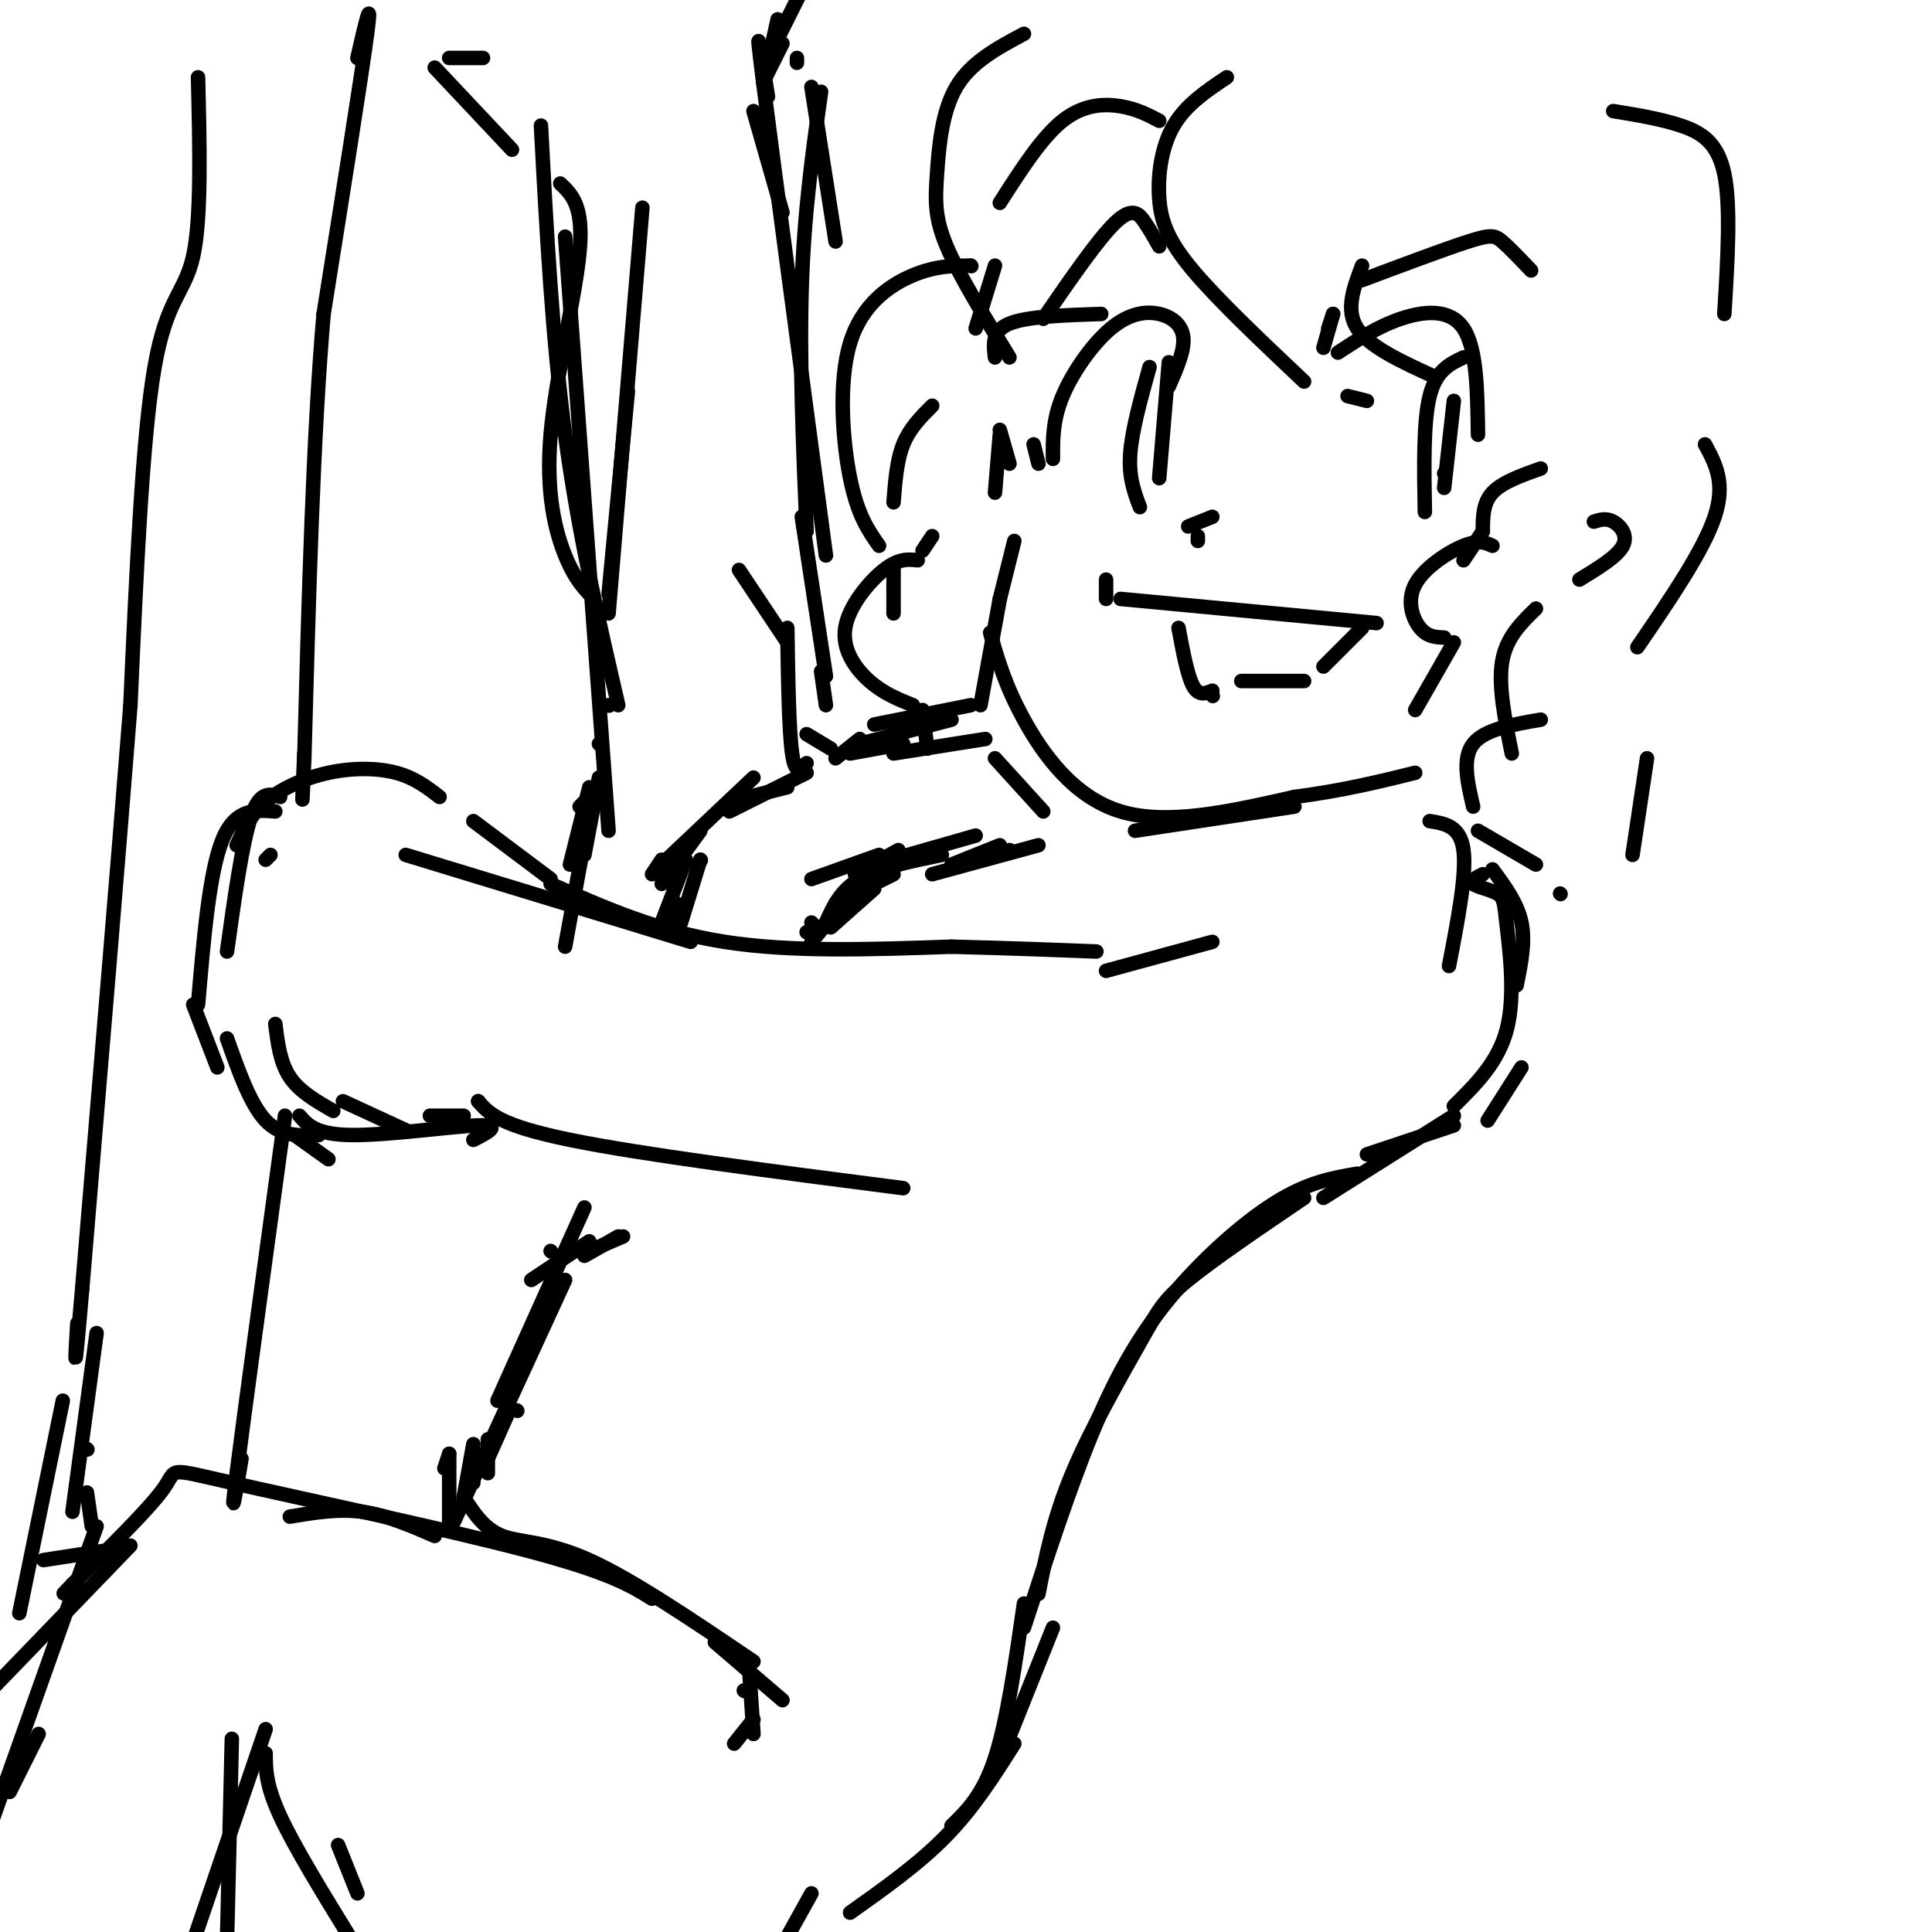 <svg viewBox='0 0 400 400' version='1.1' xmlns='http://www.w3.org/2000/svg' xmlns:xlink='http://www.w3.org/1999/xlink'><g fill='none' stroke='#000000' stroke-width='3' stroke-linecap='round' stroke-linejoin='round'><path d='M216,66c5.733,-8.333 11.467,-16.667 15,-20c3.533,-3.333 4.867,-1.667 6,0c1.133,1.667 2.067,3.333 3,5'/><path d='M218,95c-0.029,-4.024 -0.057,-8.048 2,-13c2.057,-4.952 6.201,-10.833 10,-14c3.799,-3.167 7.254,-3.622 10,-3c2.746,0.622 4.785,2.321 5,5c0.215,2.679 -1.392,6.340 -3,10'/><path d='M238,76c-1.833,6.583 -3.667,13.167 -4,18c-0.333,4.833 0.833,7.917 2,11'/><path d='M242,75c0.000,0.000 -2.000,24.000 -2,24'/><path d='M207,89c0.000,0.000 2.000,7.000 2,7'/><path d='M214,92c0.000,0.000 1.000,4.000 1,4'/><path d='M282,58c8.644,-3.244 17.289,-6.489 22,-8c4.711,-1.511 5.489,-1.289 7,0c1.511,1.289 3.756,3.644 6,6'/><path d='M277,73c4.111,-2.689 8.222,-5.378 13,-7c4.778,-1.622 10.222,-2.178 13,2c2.778,4.178 2.889,13.089 3,22'/><path d='M303,74c-2.833,1.333 -5.667,2.667 -7,8c-1.333,5.333 -1.167,14.667 -1,24'/><path d='M301,83c0.000,0.000 -2.000,18.000 -2,18'/><path d='M299,98c0.000,0.000 0.100,0.100 0.1,0.1'/><path d='M276,65c0.000,0.000 -1.000,3.000 -1,3'/><path d='M276,65c0.000,0.000 -2.000,7.000 -2,7'/><path d='M251,107c0.000,0.000 -5.000,2.000 -5,2'/><path d='M248,111c0.000,0.000 0.000,1.000 0,1'/><path d='M229,120c0.000,0.000 0.000,4.000 0,4'/><path d='M232,124c0.000,0.000 53.000,5.000 53,5'/><path d='M282,130c0.000,0.000 -8.000,8.000 -8,8'/><path d='M270,141c0.000,0.000 -13.000,0.000 -13,0'/><path d='M244,130c0.917,4.917 1.833,9.833 3,12c1.167,2.167 2.583,1.583 4,1'/><path d='M251,144c0.000,0.000 0.100,0.100 0.1,0.1'/><path d='M210,112c0.000,0.000 -3.000,12.000 -3,12'/><path d='M205,131c1.533,5.422 3.067,10.844 7,18c3.933,7.156 10.267,16.044 20,19c9.733,2.956 22.867,-0.022 36,-3'/><path d='M268,165c10.167,-1.333 17.583,-3.167 25,-5'/><path d='M330,108c1.267,-0.400 2.533,-0.800 4,0c1.467,0.800 3.133,2.800 2,5c-1.133,2.200 -5.067,4.600 -9,7'/><path d='M254,16c-4.238,2.839 -8.476,5.679 -11,10c-2.524,4.321 -3.333,10.125 -3,15c0.333,4.875 1.810,8.821 7,15c5.190,6.179 14.095,14.589 23,23'/><path d='M279,82c0.000,0.000 4.000,1.000 4,1'/><path d='M282,55c-1.750,4.583 -3.500,9.167 -1,13c2.500,3.833 9.250,6.917 16,10'/><path d='M334,23c4.911,0.800 9.822,1.600 14,3c4.178,1.400 7.622,3.400 9,10c1.378,6.600 0.689,17.800 0,29'/><path d='M319,97c-4.000,1.417 -8.000,2.833 -10,5c-2.000,2.167 -2.000,5.083 -2,8'/><path d='M307,110c0.000,0.000 -4.000,6.000 -4,6'/><path d='M309,113c-1.405,-0.649 -2.810,-1.298 -6,0c-3.190,1.298 -8.167,4.542 -10,8c-1.833,3.458 -0.524,7.131 1,9c1.524,1.869 3.262,1.935 5,2'/><path d='M301,133c0.000,0.000 -8.000,14.000 -8,14'/><path d='M318,126c-3.083,3.000 -6.167,6.000 -7,11c-0.833,5.000 0.583,12.000 2,19'/><path d='M353,92c2.167,4.000 4.333,8.000 2,15c-2.333,7.000 -9.167,17.000 -16,27'/><path d='M319,149c-5.833,1.000 -11.667,2.000 -14,5c-2.333,3.000 -1.167,8.000 0,13'/><path d='M306,172c0.000,0.000 12.000,7.000 12,7'/><path d='M341,157c0.000,0.000 -3.000,20.000 -3,20'/><path d='M323,185c0.000,0.000 0.100,0.100 0.1,0.1'/><path d='M228,65c-7.667,0.250 -15.333,0.500 -19,2c-3.667,1.500 -3.333,4.250 -3,7'/><path d='M207,90c0.000,0.000 -1.000,12.000 -1,12'/><path d='M240,25c-2.333,-1.222 -4.667,-2.444 -8,-3c-3.333,-0.556 -7.667,-0.444 -12,3c-4.333,3.444 -8.667,10.222 -13,17'/><path d='M206,55c0.000,0.000 -4.000,13.000 -4,13'/><path d='M193,84c-2.333,2.333 -4.667,4.667 -6,8c-1.333,3.333 -1.667,7.667 -2,12'/><path d='M185,117c0.000,0.000 0.000,10.000 0,10'/><path d='M212,7c-5.482,2.923 -10.964,5.845 -14,11c-3.036,5.155 -3.625,12.542 -4,18c-0.375,5.458 -0.536,8.988 2,15c2.536,6.012 7.768,14.506 13,23'/><path d='M201,55c0.000,0.000 0.100,0.100 0.1,0.1'/><path d='M201,55c-3.637,0.012 -7.274,0.024 -12,2c-4.726,1.976 -10.542,5.917 -13,14c-2.458,8.083 -1.560,20.310 0,28c1.560,7.690 3.780,10.845 6,14'/><path d='M193,111c0.000,0.000 -2.000,3.000 -2,3'/><path d='M190,116c-1.958,-0.214 -3.917,-0.429 -7,2c-3.083,2.429 -7.292,7.500 -8,12c-0.708,4.500 2.083,8.429 5,11c2.917,2.571 5.958,3.786 9,5'/><path d='M191,147c0.000,0.000 1.000,8.000 1,8'/><path d='M56,177c0.000,0.000 -1.000,1.000 -1,1'/><path d='M49,175c1.429,-3.155 2.857,-6.310 6,-9c3.143,-2.690 8.000,-4.917 13,-6c5.000,-1.083 10.143,-1.024 14,0c3.857,1.024 6.429,3.012 9,5'/><path d='M57,168c-4.167,-0.333 -8.333,-0.667 -11,6c-2.667,6.667 -3.833,20.333 -5,34'/><path d='M40,208c0.000,0.000 5.000,13.000 5,13'/><path d='M58,165c-2.083,-0.667 -4.167,-1.333 -6,4c-1.833,5.333 -3.417,16.667 -5,28'/><path d='M57,212c0.500,4.000 1.000,8.000 3,11c2.000,3.000 5.500,5.000 9,7'/><path d='M98,170c0.000,0.000 16.000,12.000 16,12'/><path d='M114,183c11.083,4.917 22.167,9.833 36,12c13.833,2.167 30.417,1.583 47,1'/><path d='M197,196c12.833,0.333 21.417,0.667 30,1'/><path d='M71,228c0.000,0.000 13.000,6.000 13,6'/><path d='M89,231c0.000,0.000 7.000,0.000 7,0'/><path d='M99,228c0.000,0.000 0.100,0.100 0.1,0.1'/><path d='M99,228c2.167,2.500 4.333,5.000 19,8c14.667,3.000 41.833,6.500 69,10'/><path d='M229,201c0.000,0.000 22.000,-6.000 22,-6'/><path d='M309,180c2.583,3.500 5.167,7.000 6,11c0.833,4.000 -0.083,8.500 -1,13'/><path d='M315,221c0.000,0.000 -7.000,11.000 -7,11'/><path d='M301,233c0.000,0.000 -18.000,6.000 -18,6'/><path d='M215,175c0.000,0.000 -22.000,6.000 -22,6'/><path d='M181,184c0.000,0.000 -9.000,8.000 -9,8'/><path d='M168,191c0.000,0.000 0.100,0.100 0.1,0.1'/><path d='M173,187c0.000,0.000 12.000,-6.000 12,-6'/><path d='M204,153c0.000,0.000 -19.000,3.000 -19,3'/><path d='M178,153c0.000,0.000 -5.000,4.000 -5,4'/><path d='M163,163c0.000,0.000 -8.000,2.000 -8,2'/><path d='M167,160c0.000,0.000 -16.000,8.000 -16,8'/><path d='M145,172c0.000,0.000 -8.000,11.000 -8,11'/><path d='M281,243c-5.089,0.869 -10.179,1.738 -17,6c-6.821,4.262 -15.375,11.917 -22,20c-6.625,8.083 -11.321,16.595 -16,28c-4.679,11.405 -9.339,25.702 -14,40'/><path d='M218,337c0.000,0.000 -12.000,30.000 -12,30'/><path d='M210,361c-4.167,6.583 -8.333,13.167 -14,19c-5.667,5.833 -12.833,10.917 -20,16'/><path d='M135,331c-4.393,-2.732 -8.786,-5.464 -26,-10c-17.214,-4.536 -47.250,-10.875 -61,-14c-13.750,-3.125 -11.214,-3.036 -14,1c-2.786,4.036 -10.893,12.018 -19,20'/><path d='M15,328c-3.167,3.333 -1.583,1.667 0,0'/><path d='M96,310c2.133,3.289 4.267,6.578 8,8c3.733,1.422 9.067,0.978 18,5c8.933,4.022 21.467,12.511 34,21'/><path d='M155,344c0.000,0.000 1.000,15.000 1,15'/><path d='M168,392c0.000,0.000 -5.000,9.000 -5,9'/><path d='M55,363c0.000,3.250 0.000,6.500 3,13c3.000,6.500 9.000,16.250 15,26'/><path d='M70,382c0.000,0.000 4.000,10.000 4,10'/><path d='M55,358c0.000,0.000 -15.000,44.000 -15,44'/><path d='M22,321c0.000,0.000 -13.000,2.000 -13,2'/><path d='M20,316c0.000,0.000 -22.000,62.000 -22,62'/><path d='M8,359c0.000,0.000 -6.000,12.000 -6,12'/><path d='M114,259c0.000,0.000 0.100,0.100 0.1,0.1'/><path d='M117,265c0.000,0.000 -23.000,50.000 -23,50'/><path d='M107,292c0.000,0.000 0.100,0.100 0.1,0.1'/><path d='M170,19c-1.750,12.417 -3.500,24.833 -4,40c-0.500,15.167 0.250,33.083 1,51'/><path d='M133,43c0.000,0.000 -7.000,84.000 -7,84'/><path d='M122,163c0.000,0.000 -4.000,16.000 -4,16'/><path d='M153,118c0.000,0.000 10.000,15.000 10,15'/><path d='M166,107c0.000,0.000 5.000,33.000 5,33'/><path d='M130,81c0.000,0.000 -4.000,42.000 -4,42'/><path d='M124,154c0.000,0.000 0.100,0.100 0.1,0.1'/><path d='M124,161c0.000,0.000 -3.000,16.000 -3,16'/><path d='M126,146c0.000,0.000 0.100,0.100 0.1,0.1'/><path d='M123,124c-1.994,-2.024 -3.988,-4.048 -6,-9c-2.012,-4.952 -4.042,-12.833 -3,-25c1.042,-12.167 5.155,-28.619 6,-38c0.845,-9.381 -1.577,-11.690 -4,-14'/><path d='M112,26c1.167,22.000 2.333,44.000 5,64c2.667,20.000 6.833,38.000 11,56'/><path d='M156,23c0.000,0.000 6.000,21.000 6,21'/><path d='M157,26c0.000,0.000 2.000,4.000 2,4'/><path d='M159,13c0.000,0.000 2.000,-9.000 2,-9'/><path d='M162,9c0.000,0.000 -4.000,8.000 -4,8'/><path d='M158,14c0.000,0.000 8.000,-16.000 8,-16'/><path d='M165,12c0.000,0.000 0.000,1.000 0,1'/><path d='M168,18c0.000,0.000 5.000,32.000 5,32'/><path d='M159,20c-1.500,-9.417 -3.000,-18.833 -1,-3c2.000,15.833 7.500,56.917 13,98'/><path d='M170,139c0.000,0.000 1.000,7.000 1,7'/><path d='M117,49c0.000,0.000 9.000,123.000 9,123'/><path d='M121,166c0.000,0.000 -1.000,1.000 -1,1'/><path d='M106,31c0.000,0.000 -16.000,-17.000 -16,-17'/><path d='M93,12c0.000,0.000 7.000,0.000 7,0'/><path d='M74,12c1.583,-6.917 3.167,-13.833 2,-5c-1.167,8.833 -5.083,33.417 -9,58'/><path d='M67,65c-2.167,25.000 -3.083,58.500 -4,92'/><path d='M63,157c-0.667,15.167 -0.333,7.083 0,-1'/><path d='M41,16c0.356,14.622 0.711,29.244 -1,37c-1.711,7.756 -5.489,8.644 -8,23c-2.511,14.356 -3.756,42.178 -5,70'/><path d='M27,146c-2.500,31.833 -6.250,76.417 -10,121'/><path d='M17,267c-1.833,21.333 -1.417,14.167 -1,7'/><path d='M59,231c-4.250,31.083 -8.500,62.167 -10,74c-1.500,11.833 -0.250,4.417 1,-3'/><path d='M47,215c2.417,6.833 4.833,13.667 8,17c3.167,3.333 7.083,3.167 11,3'/><path d='M61,235c0.000,0.000 7.000,5.000 7,5'/><path d='M20,276c0.000,0.000 -5.000,37.000 -5,37'/><path d='M18,309c0.000,0.000 1.000,7.000 1,7'/><path d='M121,250c0.000,0.000 -18.000,40.000 -18,40'/><path d='M105,293c0.000,0.000 -4.000,9.000 -4,9'/><path d='M60,314c5.000,-0.833 10.000,-1.667 15,-1c5.000,0.667 10.000,2.833 15,5'/><path d='M27,320c0.000,0.000 -28.000,29.000 -28,29'/><path d='M48,360c0.000,0.000 -1.000,42.000 -1,42'/><path d='M18,300c0.000,0.000 0.100,0.100 0.1,0.1'/><path d='M13,290c0.000,0.000 -9.000,44.000 -9,44'/><path d='M62,231c1.733,1.978 3.467,3.956 11,4c7.533,0.044 20.867,-1.844 26,-2c5.133,-0.156 2.067,1.422 -1,3'/><path d='M84,177c0.000,0.000 59.000,18.000 59,18'/><path d='M145,178c0.000,0.000 0.100,0.100 0.1,0.1'/><path d='M145,178c0.000,0.000 -4.000,13.000 -4,13'/><path d='M140,187c0.000,0.000 0.000,3.000 0,3'/><path d='M168,182c0.000,0.000 14.000,-5.000 14,-5'/><path d='M177,181c0.000,0.000 9.000,-5.000 9,-5'/><path d='M188,177c0.000,0.000 14.000,-4.000 14,-4'/><path d='M195,177c-6.500,1.333 -13.000,2.667 -17,5c-4.000,2.333 -5.500,5.667 -7,9'/><path d='M173,189c0.000,0.000 -5.000,6.000 -5,6'/><path d='M167,193c0.000,0.000 5.000,-2.000 5,-2'/><path d='M201,178c0.000,0.000 8.000,-2.000 8,-2'/><path d='M197,179c0.000,0.000 10.000,-4.000 10,-4'/><path d='M181,150c0.000,0.000 20.000,-4.000 20,-4'/><path d='M197,149c0.000,0.000 -19.000,5.000 -19,5'/><path d='M156,161c0.000,0.000 -18.000,17.000 -18,17'/><path d='M137,178c0.000,0.000 -2.000,3.000 -2,3'/><path d='M142,178c0.000,0.000 -5.000,13.000 -5,13'/><path d='M138,190c0.000,0.000 0.100,0.100 0.1,0.1'/><path d='M123,163c0.000,0.000 -6.000,33.000 -6,33'/><path d='M163,130c0.167,10.667 0.333,21.333 1,26c0.667,4.667 1.833,3.333 3,2'/><path d='M167,152c0.000,0.000 5.000,3.000 5,3'/><path d='M176,156c0.000,0.000 11.000,-2.000 11,-2'/><path d='M207,124c0.000,0.000 -4.000,22.000 -4,22'/><path d='M206,157c0.000,0.000 10.000,11.000 10,11'/><path d='M235,172c0.000,0.000 33.000,-5.000 33,-5'/><path d='M296,170c3.167,0.500 6.333,1.000 7,6c0.667,5.000 -1.167,14.500 -3,24'/><path d='M307,181c-1.368,0.689 -2.737,1.378 -2,2c0.737,0.622 3.579,1.177 5,2c1.421,0.823 1.421,1.914 2,7c0.579,5.086 1.737,14.167 0,21c-1.737,6.833 -6.368,11.416 -11,16'/><path d='M301,231c0.000,0.000 -27.000,17.000 -27,17'/><path d='M270,248c-9.387,6.369 -18.774,12.738 -24,17c-5.226,4.262 -6.292,6.417 -10,13c-3.708,6.583 -10.060,17.595 -14,27c-3.940,9.405 -5.470,17.202 -7,25'/><path d='M212,332c-1.750,12.167 -3.500,24.333 -6,32c-2.500,7.667 -5.750,10.833 -9,14'/><path d='M148,340c0.000,0.000 14.000,12.000 14,12'/><path d='M154,350c0.000,0.000 0.100,0.100 0.1,0.1'/><path d='M156,356c0.000,0.000 -4.000,5.000 -4,5'/><path d='M93,301c0.000,0.000 -1.000,3.000 -1,3'/><path d='M93,301c0.000,0.000 0.000,14.000 0,14'/><path d='M98,299c0.000,0.000 -2.000,11.000 -2,11'/><path d='M98,302c0.000,0.000 0.000,5.000 0,5'/><path d='M101,298c0.000,0.000 0.000,7.000 0,7'/><path d='M110,265c0.000,0.000 12.000,-8.000 12,-8'/><path d='M121,260c0.000,0.000 7.000,-4.000 7,-4'/><path d='M122,259c0.000,0.000 7.000,-3.000 7,-3'/></g>
</svg>